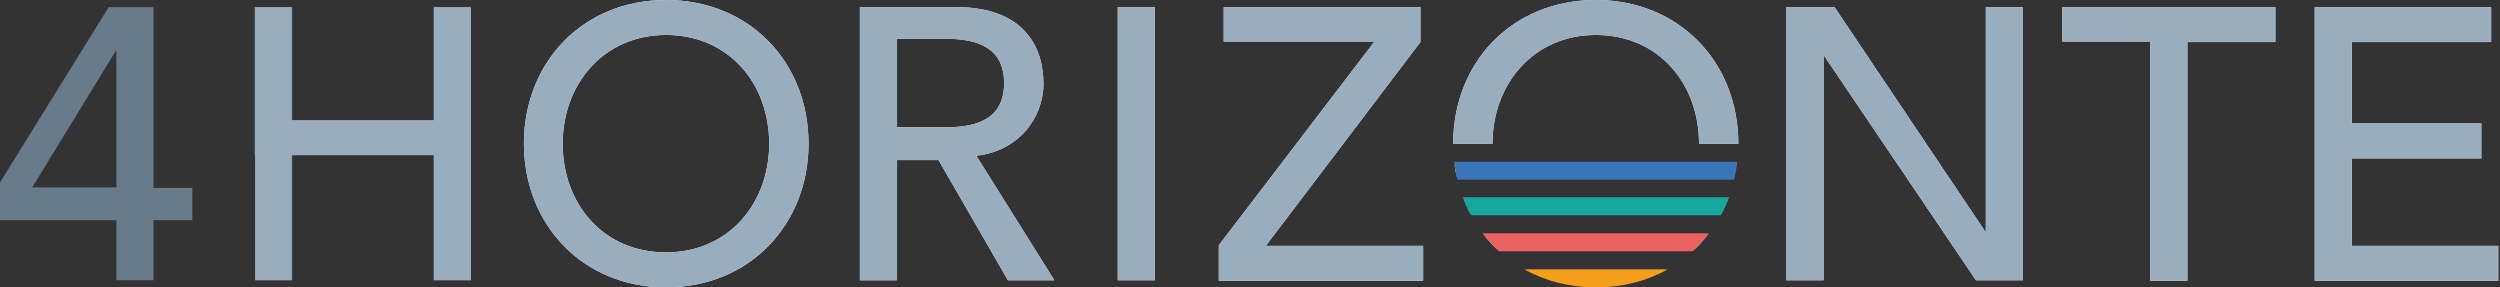 <svg width="435" height="50" viewBox="0 0 435 50" fill="none" xmlns="http://www.w3.org/2000/svg">
<rect x="0" y="0" width="435" height="50" fill="#333333" stroke="none"/>
<g clip-path="url(#clip0)">
<path d="M44.392 1.236H50.855V20.913H75.475V1.236H81.939V48.764H75.475V26.996H50.761H44.297V1.236H44.392Z" fill="#687B8A"/>
<path d="M91.16 25C91.16 10.836 101.426 0 115.875 0C130.418 0 140.684 10.836 140.684 25C140.684 39.068 130.418 50 115.875 50C101.426 50 91.16 39.068 91.16 25ZM133.84 25C133.84 14.544 126.806 6.084 115.875 6.084C105.038 6.084 97.909 14.639 97.909 25C97.909 35.456 104.943 43.916 115.875 43.916C126.806 43.916 133.84 35.361 133.84 25Z" fill="white"/>
<path d="M149.62 1.236H166.35C178.517 1.236 181.559 8.555 181.559 14.544C181.559 20.627 177.091 26.331 169.867 27.091L183.46 48.764H175.38L163.308 27.852H156.084V48.764H149.62V1.236ZM156.084 22.148H164.544C169.677 22.148 174.715 20.913 174.715 14.449C174.715 7.985 169.582 6.749 164.544 6.749H156.084V22.148Z" fill="white"/>
<path d="M194.487 1.236H200.951V48.764H194.487V1.236Z" fill="white"/>
<path d="M212.072 42.681L239.164 7.224H212.928V1.236H247.148V7.319L220.247 42.776H247.624V48.859H212.072V42.681Z" fill="white"/>
<path d="M295.627 25C295.627 14.544 288.593 6.084 277.662 6.084C266.825 6.084 259.696 14.639 259.696 25H252.852C252.852 10.836 263.118 0 277.662 0C292.205 0 302.472 10.836 302.472 25H295.627Z" fill="white"/>
<path d="M310.741 1.236H319.202L345.437 40.304H345.532V1.236H351.996V48.764H343.821L317.395 9.696H317.3V48.764H310.837V1.236H310.741Z" fill="white"/>
<path d="M374.145 7.224H358.84V1.236H395.913V7.319H380.608V48.859H374.145V7.224V7.224Z" fill="white"/>
<path d="M402.757 1.236H433.46V7.319H409.221V21.483H431.749V27.567H409.221V42.776H434.696V48.859H402.757V1.236Z" fill="white"/>
<path d="M301.711 31.274C301.901 30.228 302.091 29.183 302.281 28.137Z" fill="white"/>
<path d="M253.042 28.137C253.137 29.183 253.327 30.228 253.612 31.274Z" fill="white"/>
<path d="M299.335 37.453C299.905 36.502 300.38 35.456 300.76 34.316Z" fill="white"/>
<path d="M254.563 34.316C254.943 35.361 255.418 36.407 255.989 37.453Z" fill="white"/>
<path d="M294.487 43.726C295.532 42.776 296.483 41.73 297.338 40.589Z" fill="white"/>
<path d="M257.985 40.589C258.84 41.73 259.791 42.776 260.836 43.726Z" fill="white"/>
<path d="M265.209 46.863C268.821 48.859 273.004 50 277.662 50H277.757C282.414 50 286.597 48.859 290.209 46.863H265.209Z" fill="#F69F1C"/>
<path d="M44.392 26.996H50.855V48.764H44.392V26.996Z" fill="#687B8A"/>
<path d="M91.16 25C91.16 10.836 101.426 0 115.875 0C130.418 0 140.684 10.836 140.684 25C140.684 39.068 130.418 50 115.875 50C101.426 50 91.16 39.068 91.16 25ZM133.84 25C133.84 14.544 126.806 6.084 115.875 6.084C105.038 6.084 97.909 14.639 97.909 25C97.909 35.456 104.943 43.916 115.875 43.916C126.806 43.916 133.84 35.361 133.84 25Z" fill="#98AEBE"/>
<path d="M149.62 1.236H166.35C178.517 1.236 181.559 8.555 181.559 14.544C181.559 20.627 177.091 26.331 169.867 27.091L183.46 48.764H175.38L163.308 27.852H156.084V48.764H149.62V1.236ZM156.084 22.148H164.544C169.677 22.148 174.715 20.913 174.715 14.449C174.715 7.985 169.582 6.749 164.544 6.749H156.084V22.148Z" fill="#98AEBE"/>
<path d="M194.487 1.236H200.951V48.764H194.487V1.236Z" fill="#98AEBE"/>
<path d="M212.072 42.681L239.164 7.224H212.928V1.236H247.148V7.319L220.247 42.776H247.624V48.859H212.072V42.681Z" fill="#98AEBE"/>
<path d="M295.627 25C295.627 14.544 288.593 6.084 277.662 6.084C266.825 6.084 259.696 14.639 259.696 25H252.852C252.852 10.836 263.118 0 277.662 0C292.205 0 302.472 10.836 302.472 25H295.627Z" fill="#98AEBE"/>
<path d="M310.741 1.236H319.202L345.437 40.304H345.532V1.236H351.996V48.764H343.821L317.395 9.696H317.3V48.764H310.837V1.236H310.741Z" fill="#98AEBE"/>
<path d="M374.145 7.224H358.84V1.236H395.913V7.319H380.608V48.859H374.145V7.224V7.224Z" fill="#98AEBE"/>
<path d="M402.757 1.236H433.46V7.319H409.221V21.483H431.749V27.567H409.221V42.776H434.696V48.859H402.757V1.236Z" fill="#98AEBE"/>
<path d="M253.612 31.274C253.422 30.228 253.232 29.183 253.042 28.137H302.281C302.186 29.183 301.996 30.228 301.711 31.274H253.612Z" fill="#3A74B9"/>
<path d="M255.989 37.453C255.418 36.502 254.943 35.456 254.563 34.316H300.856C300.475 35.361 300 36.407 299.43 37.453H255.989Z" fill="#16A89C"/>
<path d="M260.837 43.726C259.791 42.776 258.84 41.73 257.985 40.589H297.338C296.483 41.73 295.532 42.776 294.487 43.726H260.837Z" fill="#EC6262"/>
<path d="M75.475 1.236V20.913H50.761V1.236H44.392V26.996V48.764H50.761V26.996H75.475V48.764H81.939V1.236H75.475Z" fill="#98AEBE"/>
<path d="M20.247 38.308H0V31.749L18.916 1.236H26.711V32.7H33.46V38.308H26.711V48.764H20.247V38.308V38.308ZM20.247 8.84H20.152L5.608 32.605H20.247V8.84V8.84Z" fill="#687B8A"/>
</g>
<defs>
<clipPath id="clip0">
<rect width="434.696" height="50" fill="white"/>
</clipPath>
</defs>
</svg>
